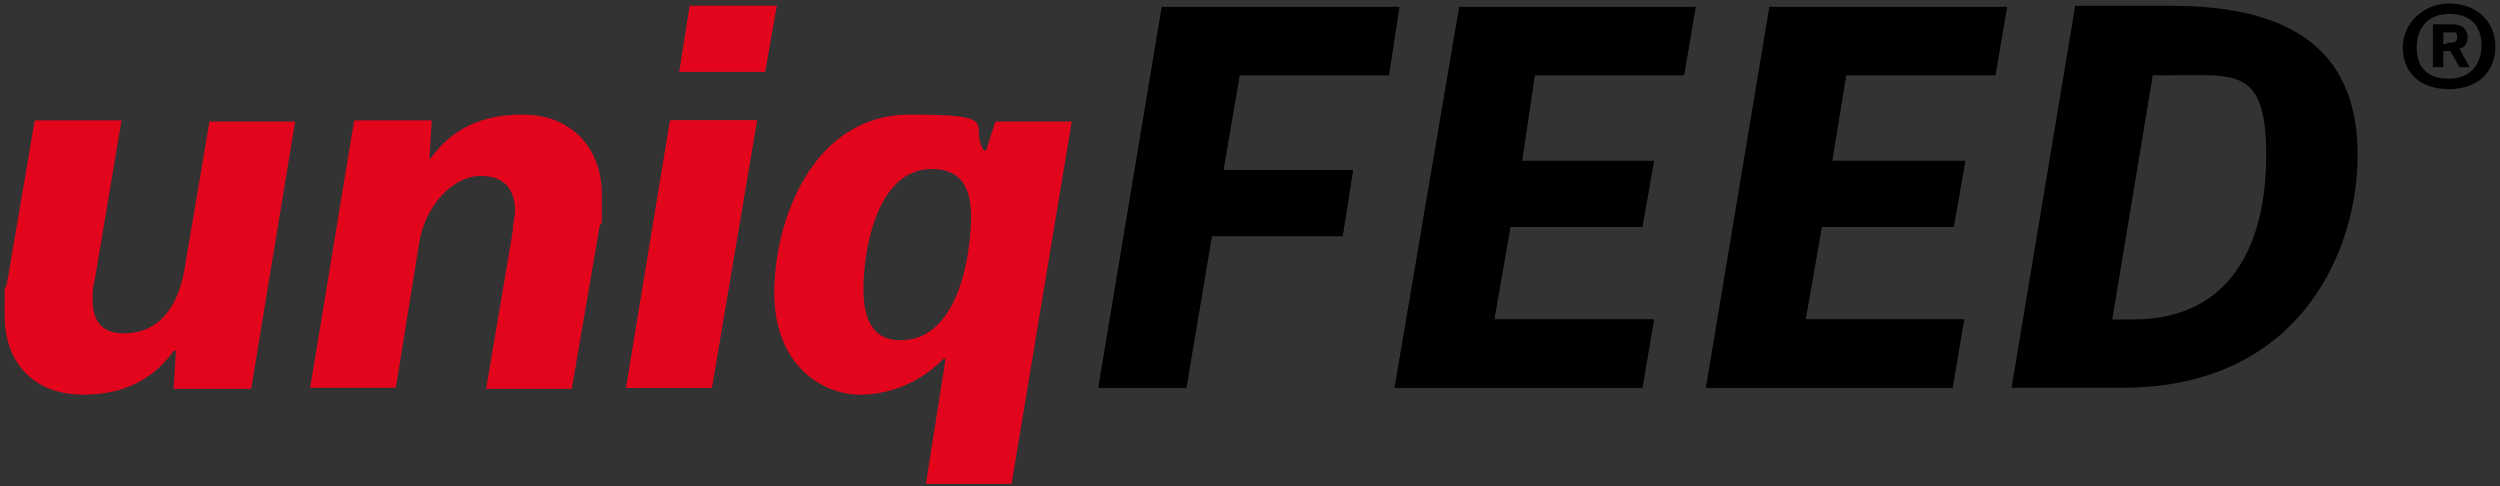 <?xml version="1.0" encoding="UTF-8"?>
<svg id="Layer_1" xmlns="http://www.w3.org/2000/svg" xmlns:xlink="http://www.w3.org/1999/xlink" version="1.1" viewBox="0 0 216 42">
  <rect x="0" y="0" width="216" height="42" fill="#333333" stroke="none"/>
  <!-- Generator: Adobe Illustrator 29.3.1, SVG Export Plug-In . SVG Version: 2.1.0 Build 151)  -->
  <defs>
    <style>
      .st0 {
        fill: #fff;
      }

      .st0, .st1, .st2 {
        fill-rule: evenodd;
      }

      .st1 {
        fill: #e3051b;
      }
    </style>
  </defs>
  <path class="st1" d="M15.1,30.2c-1.3,1.8-3.5,3.9-7.9,3.9S.4,31.2.4,27.3s0-1.8.2-2.8l2.4-14.1h7.5l-2.3,13.7c-.2.7-.2,1.2-.2,1.8,0,1.6.6,2.9,2.7,2.9,3.2,0,4.8-2.5,5.3-5.9l2.1-12.4h7.4l-3.8,23.1h-6.7l.2-3.3h-.2,0Z"/>
  <path class="st1" d="M37.2,13.7c1.3-1.8,3.5-3.8,7.9-3.8s6.9,3,6.9,6.9,0,1.9-.2,2.8l-2.4,14h-7.4l2.3-13.6c0-.7.2-1.2.2-1.8,0-1.6-.7-3-3-3s-4.8,2.5-5.3,5.9l-2,12.4h-7.4l3.8-23.1h6.7l-.2,3.3h.2,0ZM59.6.5l-.9,5.7h7.4l1-5.7h-7.5ZM57.9,10.4l-3.8,23.1h7.4l3.9-23.1h-7.5Z"/>
  <path class="st0" d="M65.4,10.4l-3.9,23.1h-7.4,7.4l3.9-23.1Z"/>
  <path class="st1" d="M59.6.5l-.9,5.7h7.4l1-5.7h-7.5ZM57.9,10.4l-3.8,23.1h7.4l3.9-23.1h-7.5Z"/>
  <path class="st1" d="M83.9,18.7c0-2.8-1.1-4.1-3.4-4.1-4.7,0-5.9,6.9-5.9,10.4s1.5,4.4,3.2,4.4c5,0,6.1-7.3,6.1-10.8h0ZM80,41.8l1.7-10.8h-.2c-1.5,1.6-4.1,3.1-7.2,3.1s-7.4-2.4-7.4-8.8,3.4-15.4,11.7-15.4,5,.9,6.4,3.1h.2l.8-2.5h6.6l-5.2,31.3h-7.4Z"/>
  <path class="st2" d="M100.4.5l-5.5,33h7.6l2.2-13.1h11.3l.9-5.7h-11.2l1.4-8.2h12.9l.9-5.9h-20.5Z"/>
  <path class="st2" d="M100.4.5l-5.5,33h7.6l2.2-13.1h11.3l.9-5.7h-11.2l1.4-8.2h12.9l.9-5.9h-20.5ZM126.1.5l-5.6,33h21.4l1-5.9h-13.8l1.4-8h11.4l1-5.7h-11.4l1.1-7.4h12.9l1-5.9h-20.5.1Z"/>
  <path class="st2" d="M130.5,19.6l-1.4,8h13.8-13.8l1.4-8Z"/>
  <path class="st2" d="M126.1.5l-5.6,33h21.4l1-5.9h-13.8l1.4-8h11.4l1-5.7h-11.4l1.1-7.4h12.9l1-5.9h-20.5.1ZM152.9.5l-5.5,33h21.3l1-5.9h-13.7l1.4-8h11.4l1-5.7h-11.5l1.2-7.4h12.9l1-5.9h-20.6.1Z"/>
  <path class="st2" d="M152.9.5l-5.5,33h21.3l1-5.9h-13.7l1.4-8h11.4l1-5.7h-11.5l1.2-7.4h12.9l1-5.9h-20.6.1Z"/>
  <g>
    <path class="st2" d="M184.3,27.6c8.6,0,11.5-6.7,11.5-14.2s-2.6-6.9-8-6.9h-1.8l-3.5,21.1h1.8ZM173.8,33.5L179.3.5h8.3c11.2,0,16.1,4.5,16.1,12.9s-5.1,20.1-20.3,20.1h-9.6Z"/>
    <path class="st2" d="M211.4,3.7c.6,0,.9,0,.9-.5s-.2-.4-.7-.4h-.5v1h.3ZM213.4,5.8h-.9l-.8-1.4h-.6v1.4h-.9v-3.7h1.7c1,0,1.3.6,1.3,1.1s-.2.9-.7,1c0,0,.9,1.7.9,1.6ZM211.6,1.2c-1.6,0-2.8,1-2.8,2.9s1.1,2.7,2.8,2.7,2.8-1.1,2.8-2.9-1.1-2.7-2.8-2.7ZM211.6,7.7c-2.6,0-4-1.5-4-3.6s1.8-3.8,4-3.8,4,1.4,4,3.7-1.6,3.7-4,3.7Z"/>
  </g>
</svg>
